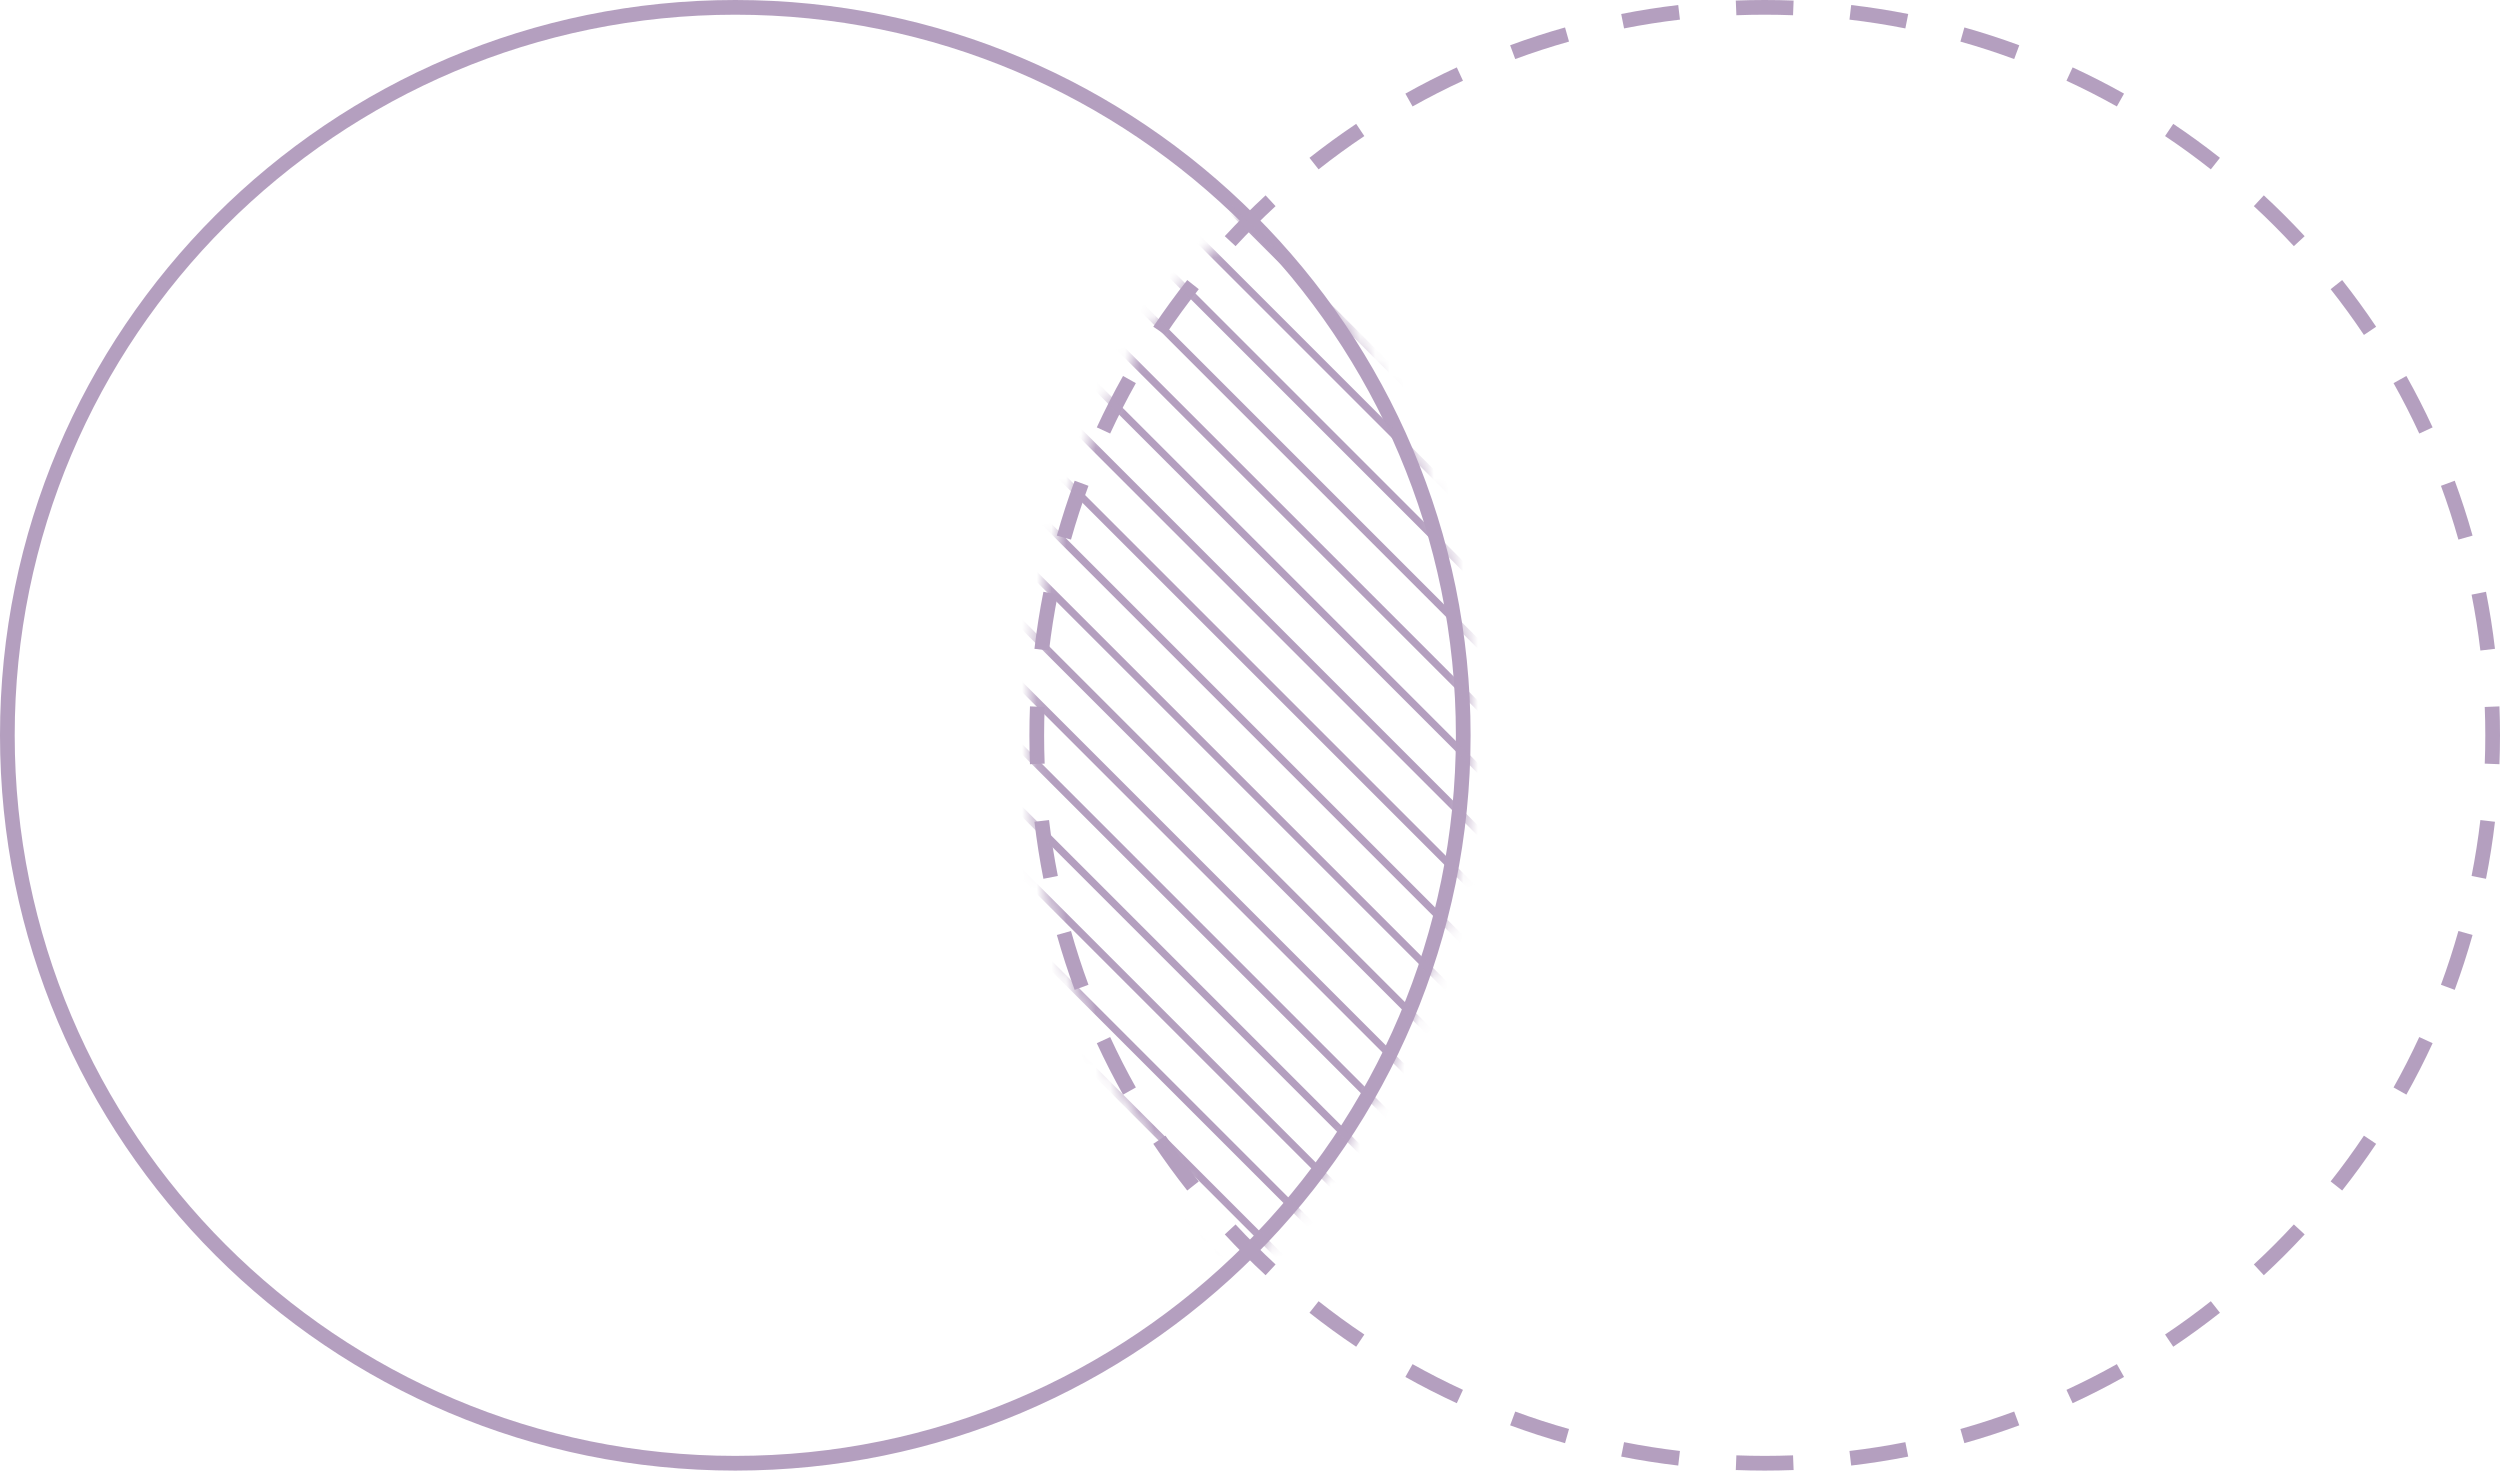 <svg width="170" height="100" viewBox="0 0 170 100" fill="none" xmlns="http://www.w3.org/2000/svg">
<path fill-rule="evenodd" clip-rule="evenodd" d="M50 99C77.062 99 99 77.062 99 50C99 22.938 77.062 1 50 1C22.938 1 1 22.938 1 50C1 77.062 22.938 99 50 99ZM50 100C77.614 100 100 77.614 100 50C100 22.386 77.614 0 50 0C22.386 0 0 22.386 0 50C0 77.614 22.386 100 50 100Z" fill="#B49FBF"/>
<path fill-rule="evenodd" clip-rule="evenodd" d="M169.962 51.966L168.963 51.927C168.988 51.288 169 50.645 169 50C169 49.355 168.988 48.712 168.963 48.073L169.962 48.034C169.987 48.686 170 49.342 170 50C170 50.658 169.987 51.314 169.962 51.966ZM169.658 44.12L168.665 44.236C168.514 42.953 168.315 41.686 168.067 40.436L169.048 40.242C169.301 41.518 169.505 42.811 169.658 44.12ZM168.134 36.422L167.172 36.693C166.823 35.453 166.426 34.233 165.984 33.036L166.922 32.689C167.373 33.912 167.778 35.157 168.134 36.422ZM165.418 29.062L164.51 29.481C163.971 28.313 163.387 27.17 162.761 26.054L163.633 25.565C164.272 26.704 164.868 27.87 165.418 29.062ZM161.578 22.219L160.747 22.776C160.033 21.708 159.277 20.67 158.483 19.664L159.268 19.044C160.078 20.071 160.849 21.13 161.578 22.219ZM156.716 16.06L155.982 16.739C155.111 15.797 154.203 14.889 153.261 14.018L153.94 13.284C154.901 14.172 155.827 15.099 156.716 16.06ZM150.956 10.732L150.336 11.517C149.33 10.723 148.292 9.967 147.224 9.253L147.781 8.422C148.87 9.151 149.929 9.922 150.956 10.732ZM144.435 6.367L143.946 7.239C142.83 6.613 141.687 6.029 140.519 5.49L140.938 4.582C142.13 5.132 143.296 5.728 144.435 6.367ZM137.311 3.078L136.964 4.016C135.766 3.574 134.547 3.177 133.307 2.828L133.578 1.866C134.843 2.222 136.088 2.627 137.311 3.078ZM129.758 0.952L129.564 1.933C128.314 1.685 127.047 1.486 125.764 1.335L125.88 0.342C127.189 0.495 128.482 0.699 129.758 0.952ZM121.966 0.038L121.927 1.037C121.288 1.012 120.645 1 120 1C119.355 1 118.712 1.012 118.073 1.037L118.034 0.038C118.686 0.013 119.342 0 120 0C120.658 0 121.314 0.013 121.966 0.038ZM114.12 0.342L114.236 1.335C112.953 1.486 111.686 1.685 110.436 1.933L110.242 0.952C111.518 0.699 112.811 0.495 114.12 0.342ZM106.422 1.866L106.693 2.828C105.453 3.177 104.234 3.574 103.036 4.016L102.689 3.078C103.912 2.627 105.157 2.222 106.422 1.866ZM99.062 4.582L99.481 5.49C98.313 6.029 97.17 6.613 96.054 7.239L95.565 6.367C96.704 5.728 97.87 5.132 99.062 4.582ZM92.219 8.422L92.775 9.253C91.708 9.967 90.67 10.723 89.664 11.517L89.044 10.732C90.071 9.922 91.13 9.151 92.219 8.422ZM86.06 13.284L86.739 14.018C85.797 14.889 84.889 15.797 84.018 16.739L83.284 16.06C84.172 15.099 85.099 14.172 86.06 13.284ZM80.732 19.044L81.517 19.664C80.723 20.67 79.967 21.708 79.253 22.776L78.422 22.219C79.151 21.13 79.922 20.071 80.732 19.044ZM76.367 25.565L77.239 26.054C76.613 27.17 76.029 28.313 75.49 29.481L74.582 29.062C75.132 27.87 75.728 26.704 76.367 25.565ZM73.078 32.689L74.016 33.036C73.574 34.233 73.177 35.453 72.828 36.693L71.865 36.422C72.222 35.157 72.626 33.912 73.078 32.689ZM70.952 40.242L71.933 40.436C71.685 41.686 71.486 42.953 71.335 44.236L70.342 44.12C70.496 42.811 70.699 41.518 70.952 40.242ZM70.038 48.034C70.013 48.686 70 49.342 70 50C70 50.658 70.013 51.314 70.038 51.966L71.037 51.927C71.013 51.288 71 50.645 71 50C71 49.355 71.013 48.712 71.037 48.073L70.038 48.034ZM70.342 55.88L71.335 55.764C71.486 57.047 71.685 58.314 71.933 59.564L70.952 59.758C70.699 58.482 70.496 57.189 70.342 55.88ZM71.865 63.578L72.828 63.307C73.177 64.546 73.574 65.766 74.016 66.964L73.078 67.311C72.626 66.088 72.222 64.843 71.865 63.578ZM74.582 70.938L75.49 70.519C76.029 71.687 76.613 72.83 77.239 73.946L76.367 74.435C75.728 73.296 75.132 72.13 74.582 70.938ZM78.422 77.781L79.253 77.225C79.967 78.292 80.723 79.33 81.517 80.336L80.732 80.956C79.922 79.929 79.151 78.87 78.422 77.781ZM83.284 83.94L84.018 83.261C84.889 84.203 85.797 85.111 86.739 85.982L86.06 86.716C85.099 85.828 84.172 84.901 83.284 83.94ZM89.044 89.268L89.664 88.483C90.67 89.277 91.708 90.033 92.775 90.747L92.219 91.578C91.13 90.849 90.071 90.078 89.044 89.268ZM95.565 93.633L96.054 92.761C97.17 93.387 98.313 93.971 99.481 94.51L99.062 95.418C97.87 94.868 96.704 94.272 95.565 93.633ZM102.689 96.922L103.036 95.984C104.234 96.426 105.453 96.823 106.693 97.172L106.422 98.135C105.157 97.778 103.912 97.374 102.689 96.922ZM110.242 99.048C111.518 99.301 112.811 99.504 114.12 99.658L114.236 98.665C112.953 98.514 111.686 98.315 110.436 98.067L110.242 99.048ZM118.034 99.962L118.073 98.963C118.712 98.987 119.355 99 120 99C120.645 99 121.288 98.987 121.927 98.963L121.966 99.962C121.314 99.987 120.658 100 120 100C119.342 100 118.686 99.987 118.034 99.962ZM125.88 99.658L125.764 98.665C127.047 98.514 128.314 98.315 129.564 98.067L129.758 99.048C128.482 99.301 127.189 99.504 125.88 99.658ZM133.578 98.135L133.307 97.172C134.547 96.823 135.766 96.426 136.964 95.984L137.311 96.922C136.088 97.374 134.843 97.778 133.578 98.135ZM140.938 95.418L140.519 94.51C141.687 93.971 142.83 93.387 143.946 92.761L144.435 93.633C143.296 94.272 142.13 94.868 140.938 95.418ZM147.781 91.578L147.224 90.747C148.292 90.033 149.33 89.277 150.336 88.483L150.956 89.268C149.929 90.078 148.87 90.849 147.781 91.578ZM153.94 86.716L153.261 85.982C154.203 85.111 155.111 84.203 155.982 83.261L156.716 83.94C155.827 84.901 154.901 85.828 153.94 86.716ZM159.268 80.956L158.483 80.336C159.277 79.33 160.033 78.292 160.747 77.225L161.578 77.781C160.849 78.87 160.078 79.929 159.268 80.956ZM163.633 74.435L162.761 73.946C163.387 72.83 163.971 71.687 164.51 70.519L165.418 70.938C164.868 72.13 164.272 73.296 163.633 74.435ZM166.922 67.311L165.984 66.964C166.426 65.766 166.823 64.546 167.172 63.307L168.134 63.578C167.778 64.843 167.373 66.088 166.922 67.311ZM169.048 59.758C169.301 58.482 169.505 57.189 169.658 55.88L168.665 55.764C168.514 57.047 168.315 58.314 168.067 59.564L169.048 59.758Z" fill="#B49FBF"/>
<mask id="mask0_303_1252" style="mask-type:alpha" maskUnits="userSpaceOnUse" x="70" y="14" width="30" height="72">
<mask id="path-3-inside-1_303_1252" fill="white">
<path fill-rule="evenodd" clip-rule="evenodd" d="M85 85.707C94.257 76.633 100 63.987 100 50C100 36.013 94.257 23.368 85 14.293C75.743 23.368 70 36.013 70 50C70 63.987 75.743 76.633 85 85.707Z"/>
</mask>
<path fill-rule="evenodd" clip-rule="evenodd" d="M85 85.707C94.257 76.633 100 63.987 100 50C100 36.013 94.257 23.368 85 14.293C75.743 23.368 70 36.013 70 50C70 63.987 75.743 76.633 85 85.707Z" fill="#6C3F99"/>
<path d="M85 85.707L84.65 86.064L85 86.407L85.35 86.064L85 85.707ZM85 14.293L85.35 13.936L85 13.593L84.65 13.936L85 14.293ZM100.5 50C100.5 49.327 100.487 48.658 100.461 47.991L99.462 48.031C99.487 48.684 99.5 49.34 99.5 50H100.5ZM100.146 43.988C99.987 42.649 99.776 41.327 99.514 40.022L98.534 40.218C98.79 41.497 98.997 42.794 99.153 44.106L100.146 43.988ZM98.568 36.119C98.199 34.825 97.78 33.553 97.312 32.303L96.376 32.654C96.834 33.878 97.245 35.125 97.606 36.393L98.568 36.119ZM95.755 28.601C95.185 27.385 94.569 26.196 93.907 25.035L93.039 25.53C93.687 26.668 94.291 27.834 94.85 29.025L95.755 28.601ZM91.782 21.627C91.028 20.519 90.231 19.442 89.393 18.399L88.613 19.025C89.434 20.048 90.216 21.103 90.955 22.19L91.782 21.627ZM86.756 15.37C86.297 14.883 85.828 14.405 85.35 13.936L84.65 14.65C85.119 15.11 85.578 15.578 86.028 16.056L86.756 15.37ZM84.65 13.936C84.172 14.405 83.703 14.883 83.244 15.37L83.972 16.056C84.422 15.578 84.881 15.11 85.35 14.65L84.65 13.936ZM80.607 18.399C79.769 19.442 78.972 20.519 78.218 21.627L79.045 22.19C79.784 21.103 80.566 20.048 81.387 19.025L80.607 18.399ZM76.093 25.035C75.431 26.196 74.815 27.385 74.245 28.601L75.15 29.025C75.709 27.834 76.313 26.668 76.961 25.53L76.093 25.035ZM72.688 32.303C72.22 33.553 71.801 34.825 71.432 36.119L72.394 36.393C72.755 35.125 73.166 33.878 73.624 32.654L72.688 32.303ZM70.486 40.022C70.224 41.327 70.013 42.649 69.854 43.988L70.847 44.106C71.003 42.794 71.21 41.497 71.466 40.218L70.486 40.022ZM69.539 47.991C69.513 48.658 69.5 49.327 69.5 50H70.5C70.5 49.34 70.513 48.684 70.538 48.031L69.539 47.991ZM69.5 50C69.5 50.673 69.513 51.343 69.539 52.009L70.538 51.97C70.513 51.316 70.5 50.66 70.5 50H69.5ZM69.854 56.012C70.013 57.351 70.224 58.674 70.486 59.978L71.466 59.782C71.21 58.503 71.003 57.207 70.847 55.895L69.854 56.012ZM71.432 63.882C71.801 65.175 72.22 66.448 72.688 67.697L73.624 67.346C73.166 66.122 72.755 64.875 72.394 63.607L71.432 63.882ZM74.245 71.399C74.815 72.615 75.431 73.805 76.093 74.965L76.961 74.47C76.313 73.333 75.709 72.167 75.15 70.975L74.245 71.399ZM78.218 78.373C78.972 79.481 79.769 80.558 80.607 81.601L81.387 80.975C80.566 79.953 79.784 78.897 79.045 77.81L78.218 78.373ZM83.244 84.63C83.703 85.118 84.172 85.596 84.65 86.064L85.35 85.35C84.881 84.891 84.422 84.422 83.972 83.944L83.244 84.63ZM85.35 86.064C85.828 85.596 86.297 85.118 86.756 84.63L86.028 83.944C85.578 84.422 85.119 84.891 84.65 85.35L85.35 86.064ZM89.393 81.601C90.231 80.558 91.028 79.481 91.782 78.373L90.955 77.81C90.216 78.897 89.434 79.953 88.613 80.975L89.393 81.601ZM93.907 74.965C94.569 73.805 95.185 72.615 95.755 71.399L94.85 70.975C94.291 72.167 93.687 73.333 93.039 74.47L93.907 74.965ZM97.312 67.697C97.78 66.448 98.199 65.175 98.568 63.882L97.606 63.607C97.245 64.875 96.834 66.122 96.376 67.346L97.312 67.697ZM99.514 59.978C99.776 58.674 99.987 57.351 100.146 56.012L99.153 55.895C98.997 57.207 98.79 58.503 98.534 59.782L99.514 59.978ZM100.461 52.009C100.487 51.343 100.5 50.673 100.5 50H99.5C99.5 50.66 99.487 51.316 99.462 51.97L100.461 52.009ZM85 85.707L84.3 86.421L85 87.108L85.7 86.421L85 85.707ZM85 14.293L85.7 13.579L85 12.893L84.3 13.579L85 14.293ZM101 50C101 49.321 100.987 48.645 100.96 47.972L98.962 48.05C98.987 48.697 99 49.347 99 50H101ZM100.642 43.929C100.482 42.577 100.269 41.241 100.005 39.924L98.043 40.317C98.297 41.582 98.502 42.866 98.656 44.165L100.642 43.929ZM99.049 35.981C98.676 34.675 98.253 33.39 97.781 32.128L95.907 32.829C96.361 34.041 96.768 35.275 97.126 36.53L99.049 35.981ZM96.208 28.389C95.633 27.161 95.01 25.96 94.342 24.787L92.604 25.777C93.246 26.904 93.844 28.058 94.397 29.237L96.208 28.389ZM92.195 21.346C91.434 20.227 90.629 19.139 89.783 18.086L88.224 19.338C89.036 20.351 89.81 21.395 90.542 22.471L92.195 21.346ZM87.12 15.027C86.656 14.535 86.183 14.052 85.7 13.579L84.3 15.007C84.764 15.462 85.219 15.926 85.665 16.399L87.12 15.027ZM84.3 13.579C83.817 14.052 83.344 14.535 82.88 15.027L84.335 16.399C84.781 15.926 85.236 15.462 85.7 15.007L84.3 13.579ZM80.217 18.086C79.371 19.139 78.566 20.227 77.805 21.346L79.458 22.471C80.19 21.395 80.964 20.351 81.776 19.338L80.217 18.086ZM75.658 24.787C74.99 25.96 74.367 27.161 73.792 28.389L75.603 29.237C76.156 28.058 76.754 26.904 77.396 25.777L75.658 24.787ZM72.219 32.128C71.747 33.39 71.324 34.675 70.951 35.981L72.874 36.53C73.232 35.275 73.639 34.041 74.093 32.829L72.219 32.128ZM69.996 39.924C69.731 41.241 69.518 42.577 69.358 43.929L71.344 44.165C71.498 42.866 71.703 41.582 71.957 40.317L69.996 39.924ZM69.04 47.972C69.013 48.645 69 49.321 69 50H71C71 49.347 71.013 48.697 71.038 48.05L69.04 47.972ZM69 50C69 50.679 69.013 51.355 69.04 52.028L71.038 51.95C71.013 51.303 71 50.653 71 50H69ZM69.358 56.071C69.518 57.423 69.731 58.759 69.996 60.077L71.957 59.684C71.703 58.418 71.498 57.135 71.344 55.836L69.358 56.071ZM70.951 64.019C71.324 65.325 71.747 66.611 72.219 67.872L74.093 67.171C73.639 65.959 73.232 64.725 72.874 63.47L70.951 64.019ZM73.792 71.611C74.367 72.839 74.99 74.041 75.658 75.213L77.396 74.223C76.754 73.097 76.156 71.942 75.603 70.763L73.792 71.611ZM77.805 78.654C78.566 79.774 79.371 80.861 80.217 81.914L81.776 80.662C80.964 79.65 80.19 78.605 79.458 77.529L77.805 78.654ZM82.88 84.973C83.344 85.465 83.817 85.948 84.3 86.421L85.7 84.993C85.236 84.538 84.781 84.074 84.335 83.602L82.88 84.973ZM85.7 86.421C86.183 85.948 86.656 85.465 87.12 84.973L85.665 83.602C85.219 84.074 84.764 84.538 84.3 84.993L85.7 86.421ZM89.783 81.914C90.629 80.861 91.434 79.774 92.195 78.654L90.542 77.529C89.81 78.605 89.036 79.65 88.224 80.662L89.783 81.914ZM94.342 75.213C95.01 74.041 95.633 72.839 96.208 71.611L94.397 70.763C93.844 71.942 93.246 73.097 92.604 74.223L94.342 75.213ZM97.781 67.872C98.253 66.611 98.676 65.325 99.049 64.019L97.126 63.47C96.768 64.725 96.361 65.959 95.907 67.171L97.781 67.872ZM100.005 60.077C100.269 58.759 100.482 57.423 100.642 56.071L98.656 55.836C98.502 57.135 98.297 58.418 98.043 59.684L100.005 60.077ZM100.96 52.028C100.987 51.355 101 50.679 101 50H99C99 50.653 98.987 51.303 98.962 51.95L100.96 52.028Z" fill="#B49FBF" mask="url(#path-3-inside-1_303_1252)"/>
</mask>
<g mask="url(#mask0_303_1252)">
<path fill-rule="evenodd" clip-rule="evenodd" d="M79.702 -57.293L195.668 58.672L196.021 58.319L80.056 -57.647L79.702 -57.293ZM77.581 -55.172L193.547 60.794L193.9 60.44L77.934 -55.525L77.581 -55.172ZM191.425 62.915L75.46 -53.05L75.813 -53.404L191.779 62.562L191.425 62.915ZM73.338 -50.929L189.304 65.037L189.658 64.683L73.692 -51.282L73.338 -50.929ZM187.183 67.158L71.217 -48.808L71.571 -49.161L187.536 66.804L187.183 67.158ZM69.096 -46.687L185.061 69.279L185.415 68.925L69.449 -47.04L69.096 -46.687ZM182.94 71.4L66.974 -44.565L67.328 -44.919L183.293 71.047L182.94 71.4ZM64.853 -42.444L180.818 73.522L181.172 73.168L65.207 -42.797L64.853 -42.444ZM178.697 75.643L62.732 -40.322L63.085 -40.676L179.051 75.29L178.697 75.643ZM60.61 -38.201L176.576 77.764L176.929 77.411L60.964 -38.555L60.61 -38.201ZM174.455 79.886L58.489 -36.08L58.843 -36.433L174.808 79.532L174.455 79.886ZM56.368 -33.959L172.333 82.007L172.687 81.653L56.721 -34.312L56.368 -33.959ZM170.212 84.128L54.246 -31.837L54.6 -32.191L170.566 83.775L170.212 84.128ZM52.125 -29.716L168.091 86.25L168.444 85.896L52.479 -30.07L52.125 -29.716ZM165.969 88.371L50.004 -27.594L50.357 -27.948L166.323 88.017L165.969 88.371ZM47.883 -25.473L163.848 90.492L164.202 90.139L48.236 -25.827L47.883 -25.473ZM161.727 92.614L45.761 -23.352L46.115 -23.705L162.08 92.26L161.727 92.614ZM43.64 -21.231L159.605 94.735L159.959 94.381L43.993 -21.584L43.64 -21.231ZM157.484 96.856L41.519 -19.109L41.872 -19.462L157.838 96.503L157.484 96.856ZM39.397 -16.988L155.363 98.977L155.716 98.624L39.751 -17.341L39.397 -16.988ZM153.241 101.099L37.276 -14.867L37.629 -15.22L153.595 100.745L153.241 101.099ZM35.154 -12.745L151.12 103.22L151.474 102.867L35.508 -13.099L35.154 -12.745ZM148.999 105.341L33.033 -10.624L33.387 -10.978L149.352 104.988L148.999 105.341ZM30.912 -8.503L146.878 107.463L147.231 107.109L31.265 -8.856L30.912 -8.503ZM144.756 109.584L28.791 -6.381L29.144 -6.735L145.11 109.231L144.756 109.584ZM26.669 -4.26L142.635 111.706L142.988 111.352L27.023 -4.613L26.669 -4.26ZM140.513 113.827L24.548 -2.139L24.901 -2.492L140.867 113.473L140.513 113.827ZM22.427 -0.017L138.392 115.948L138.746 115.595L22.78 -0.371L22.427 -0.017ZM136.271 118.069L20.305 2.104L20.659 1.75L136.624 117.716L136.271 118.069ZM18.184 4.226L134.15 120.191L134.503 119.837L18.538 3.872L18.184 4.226ZM132.028 122.312L16.063 6.347L16.416 5.993L132.382 121.958L132.028 122.312ZM13.941 8.468L129.907 124.434L130.261 124.08L14.295 8.115L13.941 8.468ZM127.786 126.555L11.82 10.589L12.174 10.236L128.139 126.201L127.786 126.555ZM9.699 12.71L125.664 128.676L126.018 128.322L10.052 12.357L9.699 12.71ZM123.543 130.797L7.577 14.832L7.931 14.478L123.897 130.444L123.543 130.797ZM5.456 16.953L121.421 132.919L121.775 132.565L5.81 16.599L5.456 16.953ZM119.3 135.04L3.335 19.075L3.688 18.721L119.654 134.686L119.3 135.04ZM1.213 21.196L117.179 137.161L117.532 136.808L1.567 20.842L1.213 21.196ZM115.058 139.283L-0.908 23.317L-0.554 22.964L115.411 138.929L115.058 139.283ZM-3.029 25.438L112.936 141.404L113.29 141.05L-2.676 25.085L-3.029 25.438ZM110.815 143.525L-5.151 27.56L-4.797 27.206L111.169 143.172L110.815 143.525ZM-7.272 29.681L108.694 145.647L109.047 145.293L-6.918 29.328L-7.272 29.681ZM106.572 147.768L-9.393 31.803L-9.04 31.449L106.926 147.414L106.572 147.768ZM-11.514 33.924L104.451 149.889L104.805 149.536L-11.161 33.57L-11.514 33.924ZM102.33 152.011L-13.636 36.045L-13.282 35.692L102.683 151.657L102.33 152.011ZM-15.757 38.166L100.209 154.132L100.562 153.778L-15.404 37.813L-15.757 38.166ZM98.087 156.253L-17.878 40.288L-17.525 39.934L98.441 155.9L98.087 156.253ZM-20 42.409L95.966 158.374L96.319 158.021L-19.646 42.056L-20 42.409Z" fill="#B49FBF"/>
</g>
</svg>
